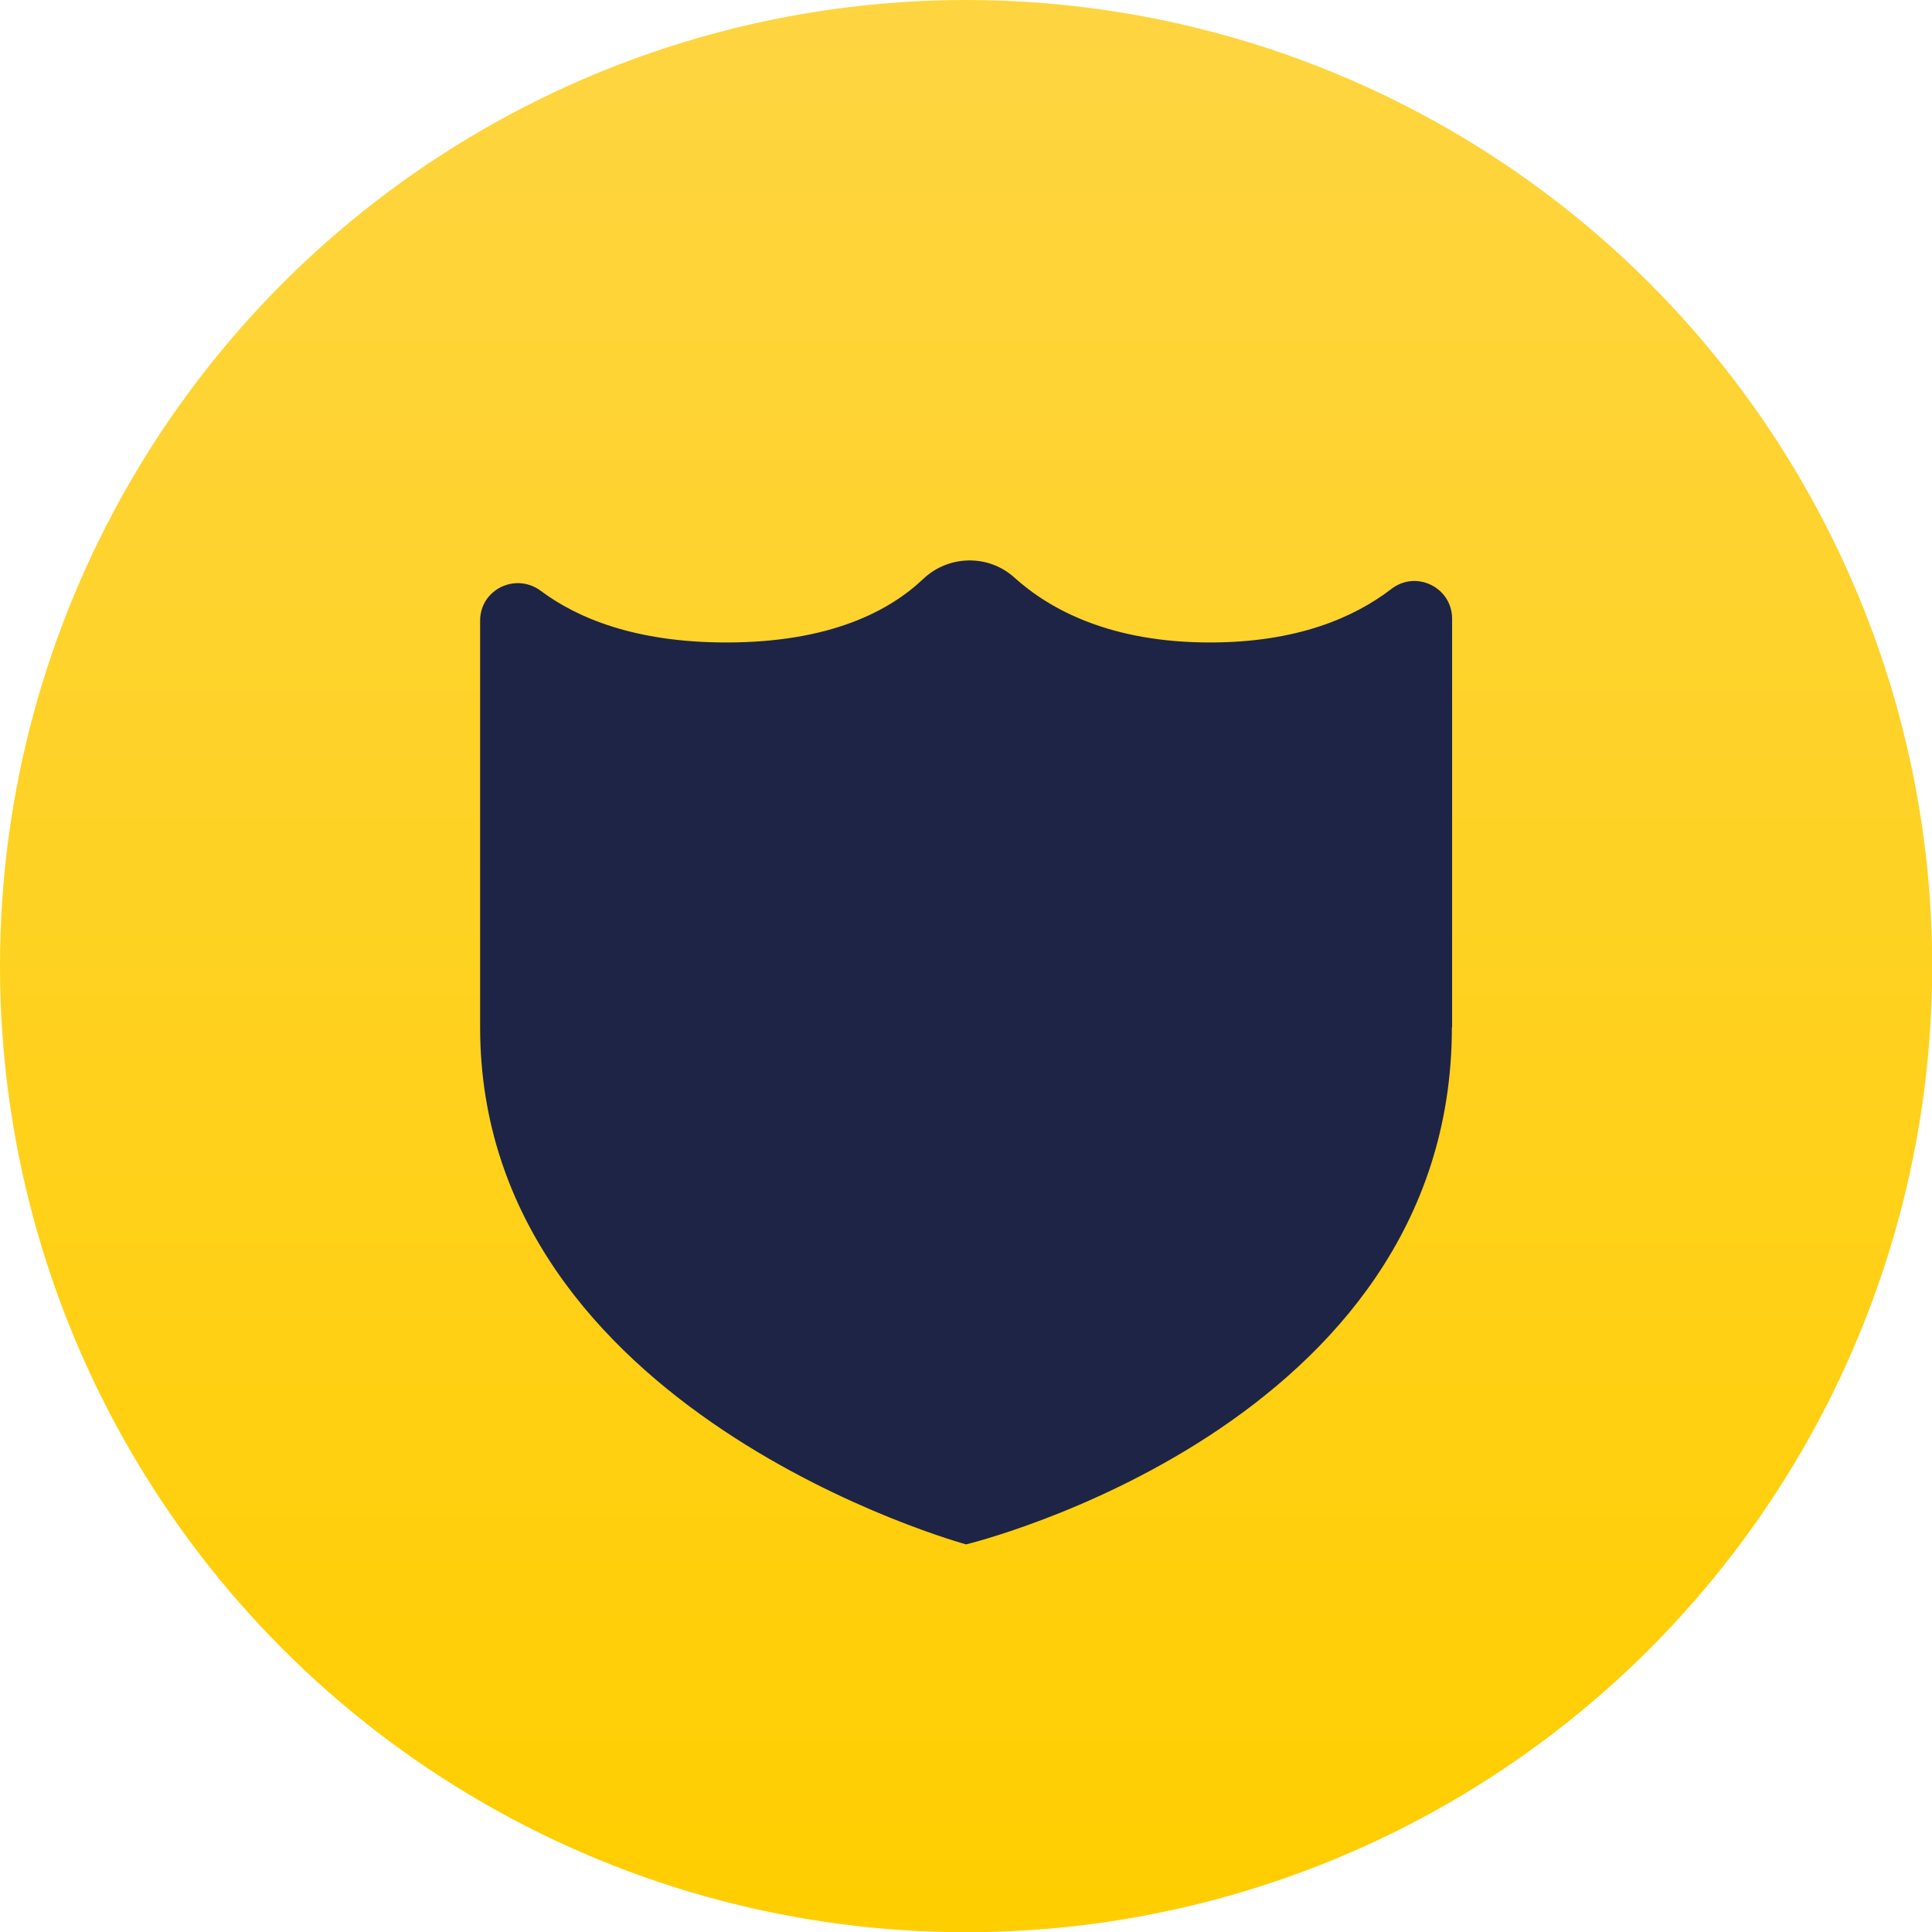 <?xml version="1.0" encoding="utf-8"?>
<!-- Generator: Adobe Illustrator 26.5.0, SVG Export Plug-In . SVG Version: 6.00 Build 0)  -->
<svg version="1.1" id="Camada_1" xmlns="http://www.w3.org/2000/svg" xmlns:xlink="http://www.w3.org/1999/xlink" x="0px" y="0px"
	 viewBox="0 0 88.77 88.77" style="enable-background:new 0 0 88.77 88.77;" xml:space="preserve">
<style type="text/css">
	.st0{fill:url(#SVGID_1_);}
	.st1{fill:#1E2445;}
</style>
<g>
	<g>
		<g>
			<linearGradient id="SVGID_1_" gradientUnits="userSpaceOnUse" x1="44.387" y1="88.773" x2="44.387" y2="-9.094947e-13">
				<stop  offset="1.222045e-06" style="stop-color:#FFCE00"/>
				<stop  offset="1" style="stop-color:#FED541"/>
			</linearGradient>
			<circle class="st0" cx="44.39" cy="44.39" r="44.39"/>
		</g>
		<path class="st1" d="M66.71,47.2c0,18.39-22.32,23.76-22.32,23.76S22.06,64.89,22.06,47.2V28.52c0-1.44,1.64-2.23,2.79-1.37
			c1.69,1.26,4.36,2.37,8.52,2.37c4.76,0,7.49-1.44,9.05-2.92c1.16-1.1,2.99-1.14,4.18-0.07c1.66,1.5,4.45,2.99,9,2.99
			c4.01,0,6.64-1.16,8.33-2.46c1.14-0.88,2.79-0.07,2.79,1.37V47.2z"/>
	</g>
</g>
</svg>

